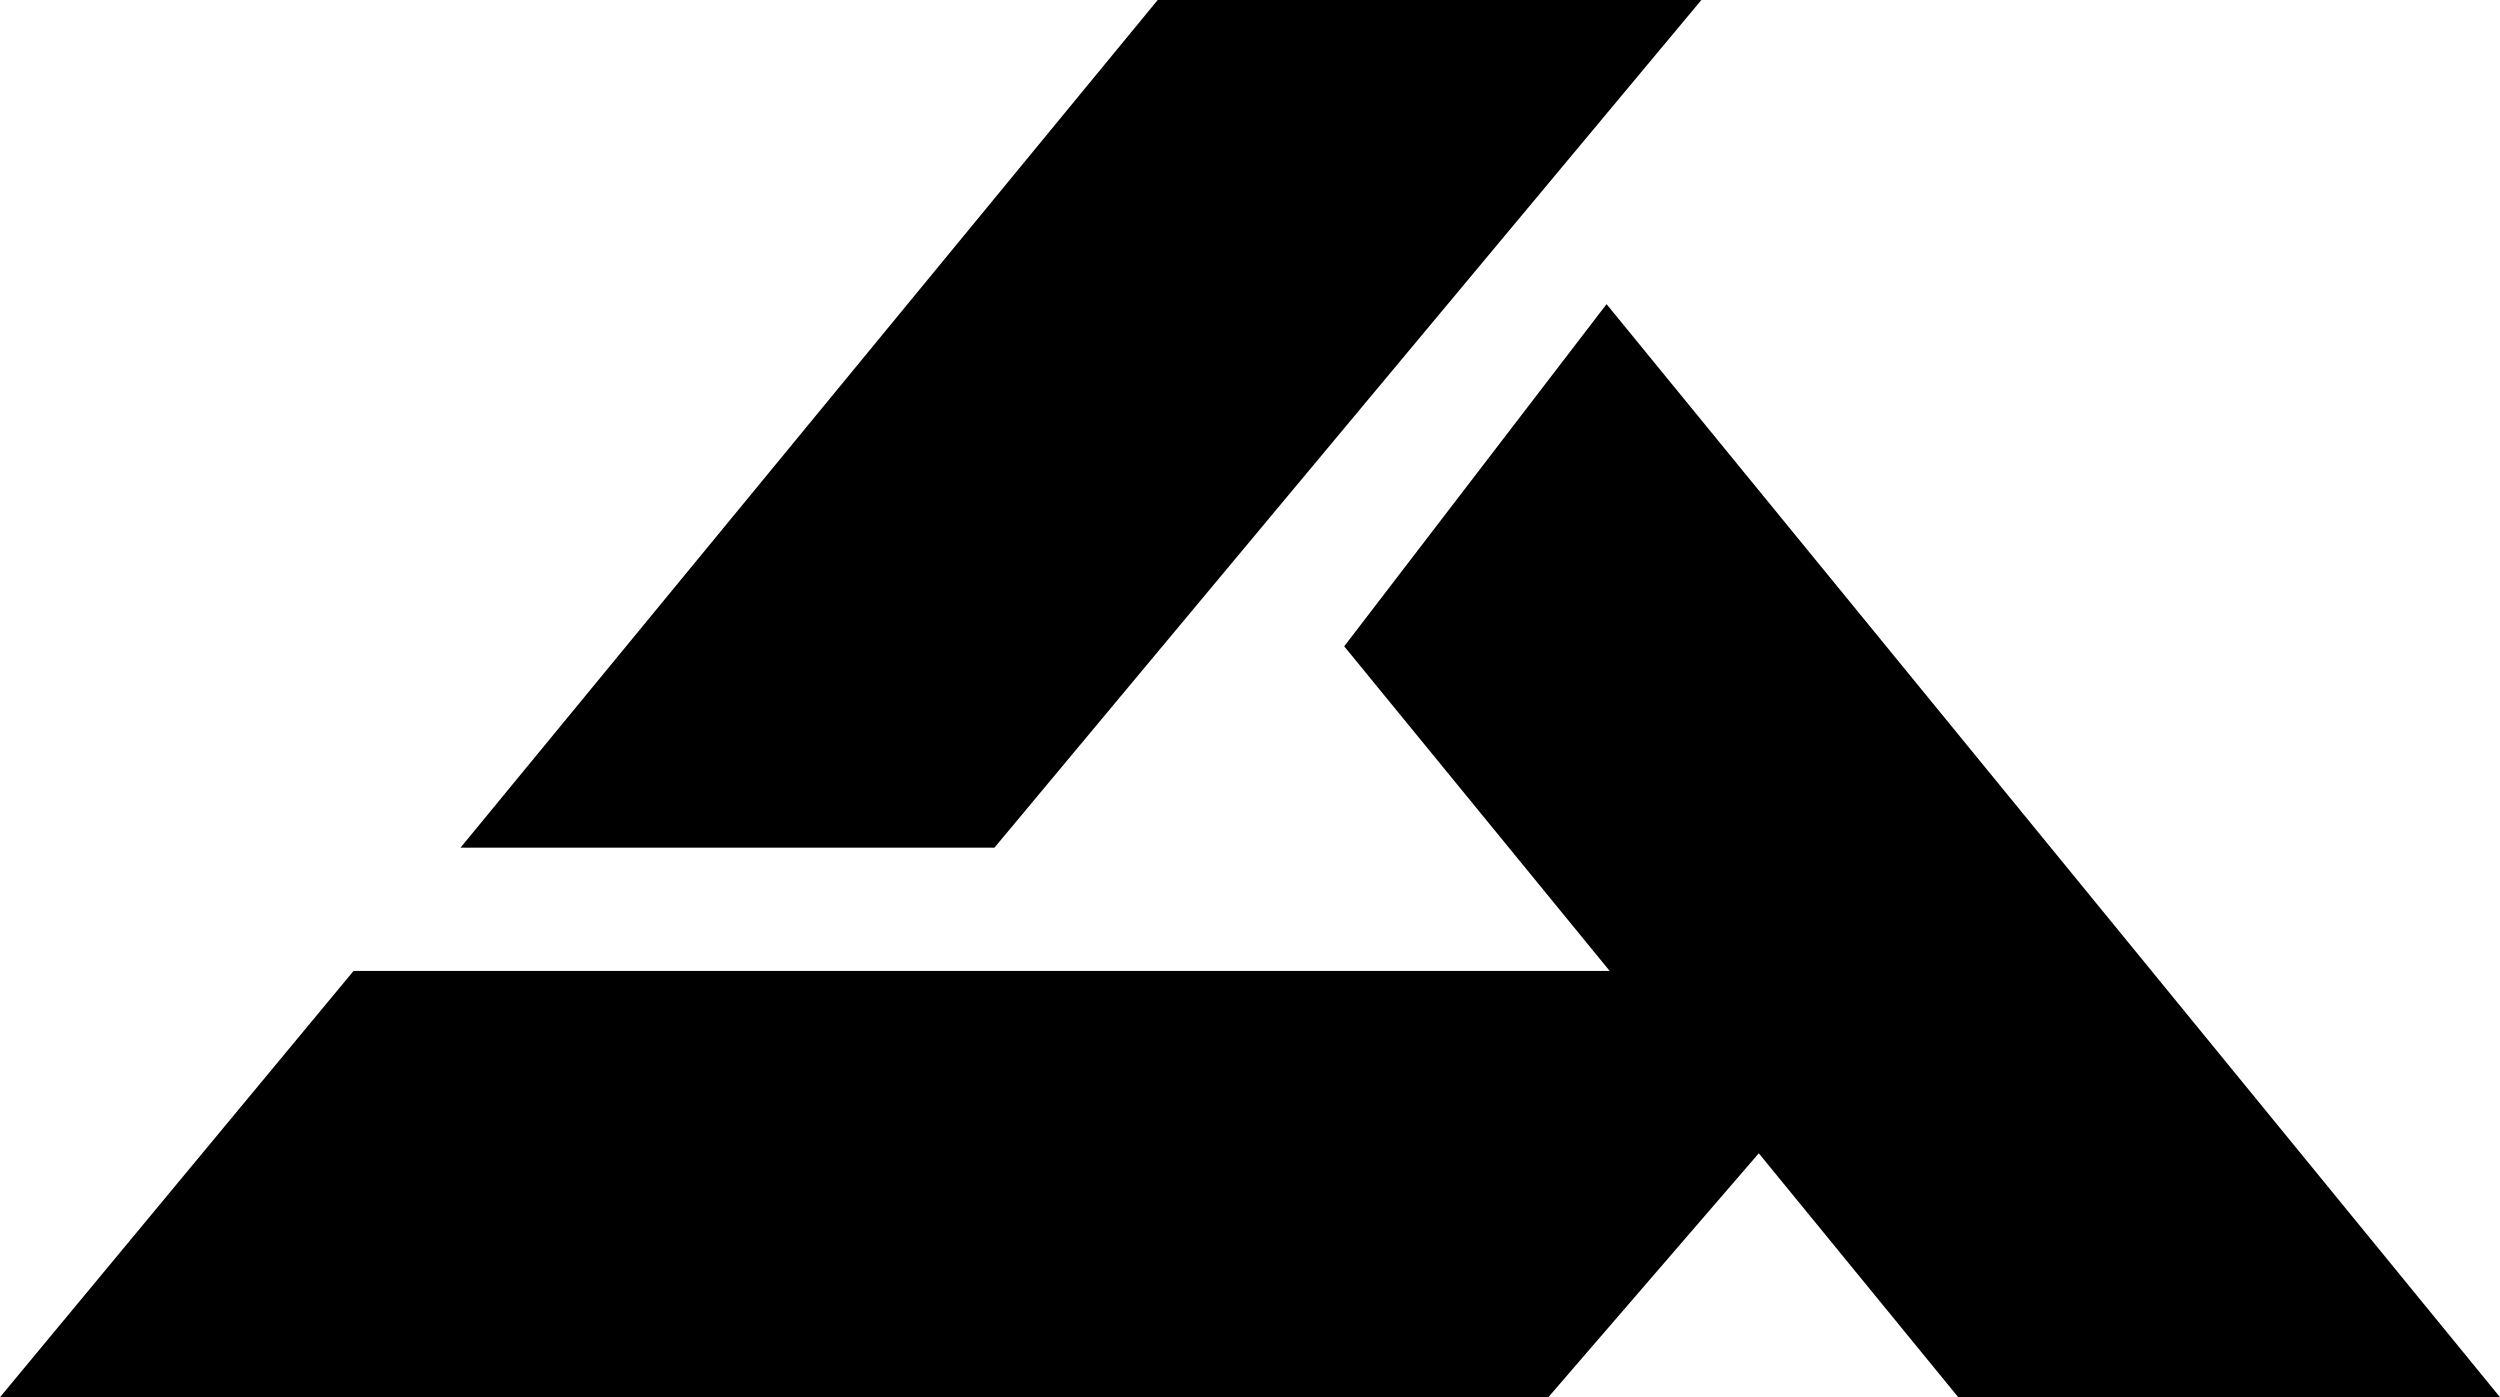<?xml version="1.0" encoding="UTF-8"?>
<svg id="Layer_1" data-name="Layer 1" xmlns="http://www.w3.org/2000/svg" viewBox="0 0 888.89 496.78">
  <polygon points="888.89 496.78 571.22 108.14 477.94 229.8 572.32 345.21 125.72 345.21 0 496.78 550.52 496.78 625.35 410.06 696.26 496.78 888.89 496.78"/>
  <polygon points="604.93 0 411.62 0 163.74 301.39 353.58 301.39 604.93 0"/>
</svg>